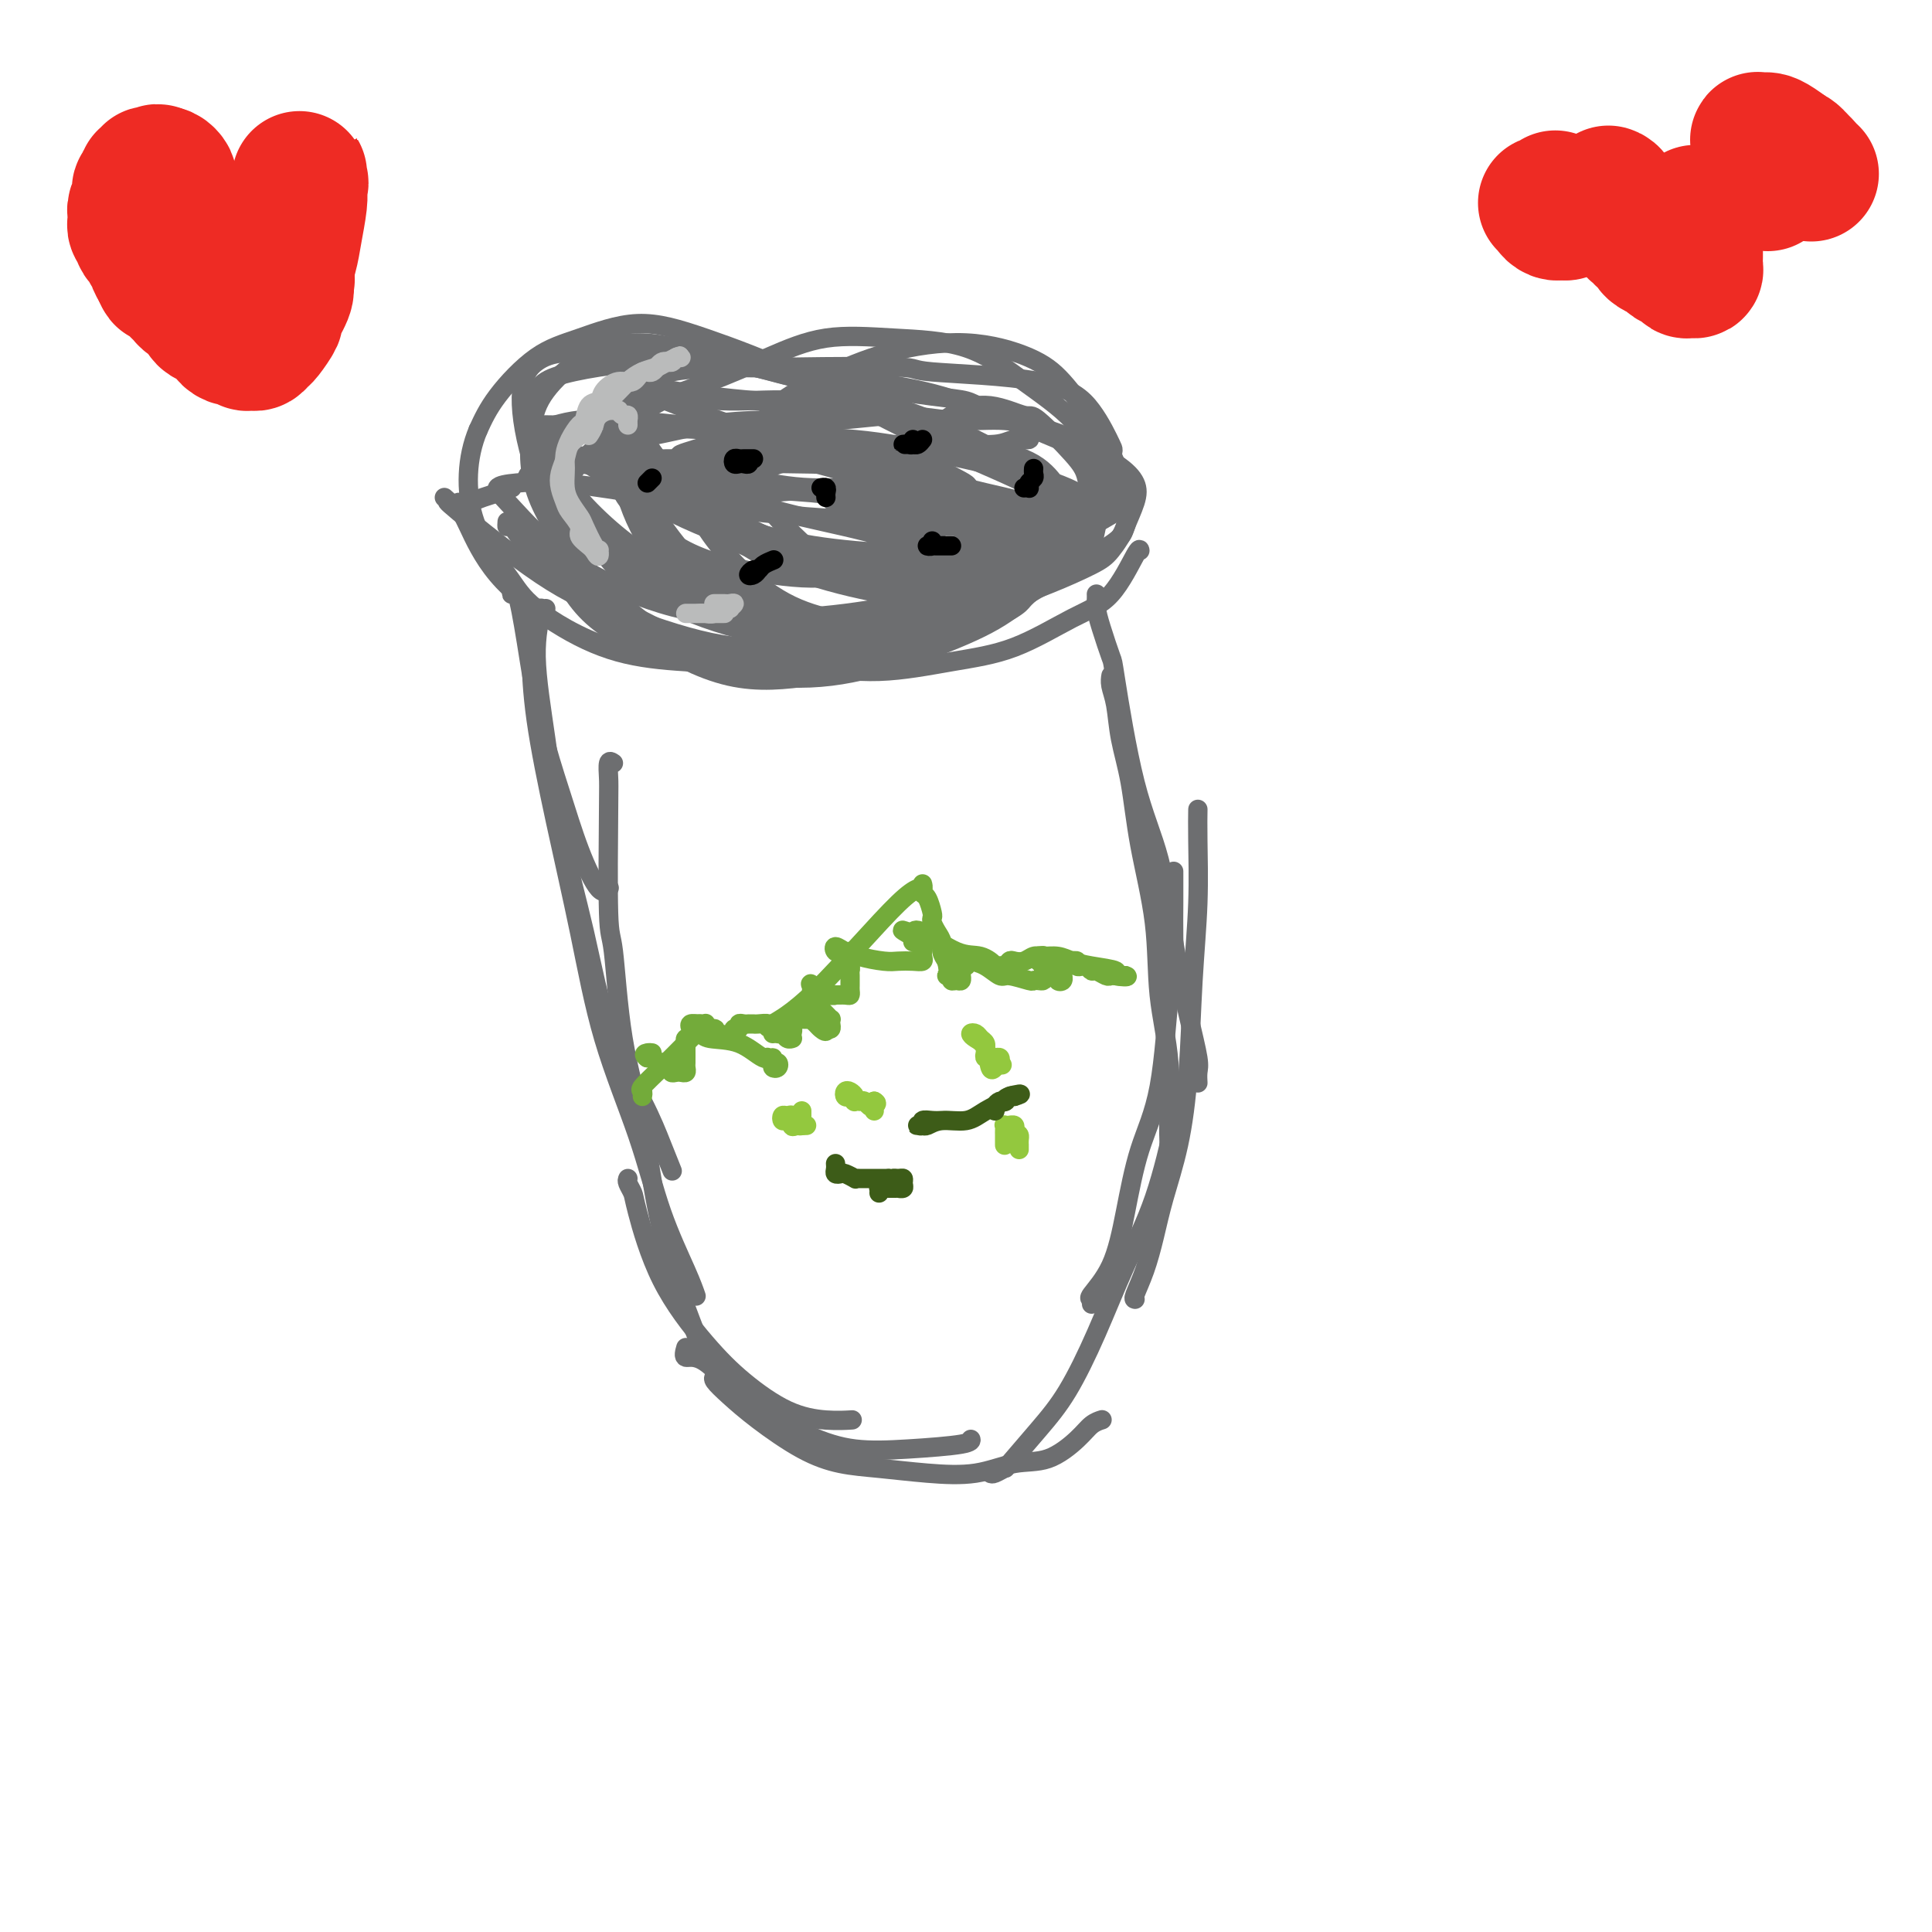 <svg viewBox='0 0 400 400' version='1.1' xmlns='http://www.w3.org/2000/svg' xmlns:xlink='http://www.w3.org/1999/xlink'><g fill='none' stroke='#6D6E70' stroke-width='4' stroke-linecap='round' stroke-linejoin='round'><path d='M106,101c-0.464,0.024 -0.929,0.049 -1,0c-0.071,-0.049 0.251,-0.171 0,0c-0.251,0.171 -1.073,0.636 -2,1c-0.927,0.364 -1.957,0.627 -3,1c-1.043,0.373 -2.098,0.857 -3,1c-0.902,0.143 -1.650,-0.056 -2,0c-0.350,0.056 -0.301,0.368 0,1c0.301,0.632 0.856,1.584 2,4c1.144,2.416 2.877,6.295 6,10c3.123,3.705 7.634,7.234 12,10c4.366,2.766 8.586,4.769 13,6c4.414,1.231 9.023,1.692 14,2c4.977,0.308 10.324,0.464 15,0c4.676,-0.464 8.682,-1.548 12,-3c3.318,-1.452 5.948,-3.272 7,-4c1.052,-0.728 0.526,-0.364 0,0'/><path d='M92,103c0.615,0.538 1.230,1.075 1,1c-0.230,-0.075 -1.306,-0.764 2,2c3.306,2.764 10.993,8.981 17,13c6.007,4.019 10.335,5.841 16,8c5.665,2.159 12.667,4.657 19,6c6.333,1.343 11.998,1.533 18,1c6.002,-0.533 12.340,-1.789 18,-3c5.660,-1.211 10.641,-2.376 15,-4c4.359,-1.624 8.097,-3.706 10,-5c1.903,-1.294 1.972,-1.798 2,-2c0.028,-0.202 0.014,-0.101 0,0'/><path d='M105,108c-0.038,0.552 -0.075,1.103 0,1c0.075,-0.103 0.263,-0.862 1,0c0.737,0.862 2.025,3.344 5,6c2.975,2.656 7.639,5.488 12,8c4.361,2.512 8.419,4.706 13,7c4.581,2.294 9.686,4.689 15,6c5.314,1.311 10.838,1.537 16,2c5.162,0.463 9.961,1.164 15,1c5.039,-0.164 10.317,-1.194 15,-2c4.683,-0.806 8.772,-1.389 13,-3c4.228,-1.611 8.597,-4.249 12,-6c3.403,-1.751 5.840,-2.614 8,-5c2.160,-2.386 4.043,-6.296 5,-8c0.957,-1.704 0.988,-1.201 1,-1c0.012,0.201 0.006,0.101 0,0'/><path d='M135,111c-0.169,0.094 -0.337,0.188 0,1c0.337,0.812 1.181,2.341 3,4c1.819,1.659 4.614,3.447 8,5c3.386,1.553 7.364,2.870 11,4c3.636,1.130 6.929,2.071 11,3c4.071,0.929 8.918,1.844 13,2c4.082,0.156 7.399,-0.449 11,-1c3.601,-0.551 7.488,-1.049 11,-2c3.512,-0.951 6.651,-2.354 9,-4c2.349,-1.646 3.909,-3.534 6,-5c2.091,-1.466 4.713,-2.510 6,-4c1.287,-1.490 1.237,-3.424 2,-5c0.763,-1.576 2.337,-2.792 3,-4c0.663,-1.208 0.415,-2.407 0,-4c-0.415,-1.593 -0.996,-3.578 -2,-6c-1.004,-2.422 -2.431,-5.279 -5,-8c-2.569,-2.721 -6.282,-5.307 -10,-8c-3.718,-2.693 -7.443,-5.494 -12,-7c-4.557,-1.506 -9.948,-1.717 -15,-2c-5.052,-0.283 -9.766,-0.636 -14,0c-4.234,0.636 -7.990,2.263 -12,4c-4.010,1.737 -8.276,3.584 -12,5c-3.724,1.416 -6.907,2.399 -10,4c-3.093,1.601 -6.095,3.818 -9,6c-2.905,2.182 -5.713,4.327 -8,7c-2.287,2.673 -4.055,5.874 -5,9c-0.945,3.126 -1.068,6.178 0,10c1.068,3.822 3.326,8.414 7,12c3.674,3.586 8.764,6.168 14,8c5.236,1.832 10.618,2.916 16,4'/><path d='M152,139c8.184,1.715 13.645,0.002 19,-1c5.355,-1.002 10.603,-1.293 16,-3c5.397,-1.707 10.943,-4.829 15,-7c4.057,-2.171 6.626,-3.391 9,-5c2.374,-1.609 4.554,-3.605 6,-5c1.446,-1.395 2.159,-2.187 3,-3c0.841,-0.813 1.809,-1.647 2,-2c0.191,-0.353 -0.397,-0.227 -2,-1c-1.603,-0.773 -4.223,-2.447 -8,-3c-3.777,-0.553 -8.712,0.014 -14,0c-5.288,-0.014 -10.929,-0.610 -16,-1c-5.071,-0.390 -9.573,-0.574 -15,-1c-5.427,-0.426 -11.778,-1.093 -18,-2c-6.222,-0.907 -12.315,-2.055 -18,-3c-5.685,-0.945 -10.961,-1.688 -15,-2c-4.039,-0.312 -6.841,-0.194 -9,0c-2.159,0.194 -3.676,0.462 -4,1c-0.324,0.538 0.543,1.344 3,4c2.457,2.656 6.503,7.161 12,11c5.497,3.839 12.444,7.010 19,9c6.556,1.990 12.720,2.797 19,3c6.280,0.203 12.676,-0.200 19,-1c6.324,-0.800 12.578,-1.997 18,-3c5.422,-1.003 10.013,-1.812 14,-3c3.987,-1.188 7.369,-2.753 10,-4c2.631,-1.247 4.512,-2.174 6,-3c1.488,-0.826 2.584,-1.551 3,-2c0.416,-0.449 0.150,-0.621 0,-1c-0.150,-0.379 -0.186,-0.965 -2,-2c-1.814,-1.035 -5.407,-2.517 -9,-4'/><path d='M215,105c-4.443,-1.743 -10.049,-2.600 -15,-4c-4.951,-1.400 -9.245,-3.344 -14,-5c-4.755,-1.656 -9.971,-3.026 -15,-4c-5.029,-0.974 -9.869,-1.554 -14,-2c-4.131,-0.446 -7.551,-0.758 -11,-1c-3.449,-0.242 -6.927,-0.413 -9,0c-2.073,0.413 -2.742,1.411 -4,2c-1.258,0.589 -3.107,0.768 -4,2c-0.893,1.232 -0.832,3.518 0,7c0.832,3.482 2.435,8.159 5,12c2.565,3.841 6.093,6.845 10,10c3.907,3.155 8.192,6.461 13,8c4.808,1.539 10.140,1.313 15,1c4.860,-0.313 9.250,-0.712 14,-2c4.750,-1.288 9.861,-3.467 14,-5c4.139,-1.533 7.304,-2.422 10,-4c2.696,-1.578 4.921,-3.844 7,-5c2.079,-1.156 4.012,-1.201 5,-2c0.988,-0.799 1.033,-2.351 1,-3c-0.033,-0.649 -0.143,-0.394 0,-1c0.143,-0.606 0.537,-2.071 -1,-3c-1.537,-0.929 -5.007,-1.322 -9,-2c-3.993,-0.678 -8.508,-1.642 -14,-3c-5.492,-1.358 -11.960,-3.109 -18,-4c-6.040,-0.891 -11.650,-0.922 -17,-1c-5.350,-0.078 -10.439,-0.204 -15,0c-4.561,0.204 -8.595,0.737 -12,1c-3.405,0.263 -6.181,0.256 -9,0c-2.819,-0.256 -5.682,-0.761 -8,-1c-2.318,-0.239 -4.091,-0.211 -5,0c-0.909,0.211 -0.955,0.606 -1,1'/><path d='M114,97c-10.126,1.167 -1.942,4.086 3,8c4.942,3.914 6.642,8.825 11,13c4.358,4.175 11.374,7.614 18,10c6.626,2.386 12.864,3.718 19,4c6.136,0.282 12.172,-0.486 18,-2c5.828,-1.514 11.447,-3.773 16,-6c4.553,-2.227 8.038,-4.421 11,-6c2.962,-1.579 5.399,-2.542 7,-4c1.601,-1.458 2.364,-3.413 3,-5c0.636,-1.587 1.143,-2.808 1,-4c-0.143,-1.192 -0.937,-2.355 -3,-4c-2.063,-1.645 -5.397,-3.770 -9,-6c-3.603,-2.230 -7.476,-4.563 -12,-6c-4.524,-1.437 -9.699,-1.978 -15,-3c-5.301,-1.022 -10.726,-2.526 -16,-3c-5.274,-0.474 -10.395,0.080 -15,0c-4.605,-0.080 -8.695,-0.795 -14,0c-5.305,0.795 -11.826,3.099 -15,4c-3.174,0.901 -3.002,0.397 -4,1c-0.998,0.603 -3.168,2.312 -4,5c-0.832,2.688 -0.326,6.355 1,11c1.326,4.645 3.473,10.268 7,15c3.527,4.732 8.432,8.574 14,12c5.568,3.426 11.797,6.435 18,8c6.203,1.565 12.381,1.685 18,1c5.619,-0.685 10.680,-2.177 16,-4c5.320,-1.823 10.901,-3.977 15,-6c4.099,-2.023 6.717,-3.913 9,-6c2.283,-2.087 4.230,-4.370 6,-6c1.770,-1.630 3.363,-2.609 4,-4c0.637,-1.391 0.319,-3.196 0,-5'/><path d='M222,109c-0.542,-1.821 -1.898,-3.873 -4,-6c-2.102,-2.127 -4.950,-4.329 -9,-7c-4.050,-2.671 -9.302,-5.811 -14,-8c-4.698,-2.189 -8.840,-3.428 -14,-5c-5.160,-1.572 -11.336,-3.476 -17,-5c-5.664,-1.524 -10.817,-2.669 -16,-4c-5.183,-1.331 -10.397,-2.849 -15,-3c-4.603,-0.151 -8.596,1.065 -12,3c-3.404,1.935 -6.220,4.590 -8,7c-1.780,2.410 -2.525,4.577 -3,8c-0.475,3.423 -0.679,8.102 1,13c1.679,4.898 5.241,10.013 9,15c3.759,4.987 7.713,9.845 13,14c5.287,4.155 11.906,7.607 18,9c6.094,1.393 11.663,0.726 17,0c5.337,-0.726 10.442,-1.513 18,-4c7.558,-2.487 17.569,-6.676 22,-9c4.431,-2.324 3.280,-2.785 5,-4c1.720,-1.215 6.310,-3.185 9,-5c2.690,-1.815 3.481,-3.475 4,-5c0.519,-1.525 0.766,-2.914 1,-4c0.234,-1.086 0.456,-1.867 0,-3c-0.456,-1.133 -1.590,-2.617 -4,-4c-2.410,-1.383 -6.095,-2.664 -11,-4c-4.905,-1.336 -11.030,-2.726 -17,-4c-5.970,-1.274 -11.786,-2.433 -18,-3c-6.214,-0.567 -12.825,-0.541 -19,-1c-6.175,-0.459 -11.913,-1.401 -17,-2c-5.087,-0.599 -9.523,-0.854 -13,-1c-3.477,-0.146 -5.993,-0.185 -8,0c-2.007,0.185 -3.503,0.592 -5,1'/><path d='M115,88c-9.972,-0.252 -3.903,0.620 -1,3c2.903,2.380 2.640,6.270 5,11c2.360,4.730 7.341,10.300 13,15c5.659,4.700 11.994,8.531 18,11c6.006,2.469 11.681,3.577 17,4c5.319,0.423 10.281,0.161 15,-1c4.719,-1.161 9.196,-3.220 13,-5c3.804,-1.780 6.935,-3.281 9,-5c2.065,-1.719 3.063,-3.657 4,-5c0.937,-1.343 1.814,-2.090 2,-3c0.186,-0.910 -0.320,-1.983 -2,-3c-1.680,-1.017 -4.533,-1.976 -9,-3c-4.467,-1.024 -10.548,-2.111 -16,-3c-5.452,-0.889 -10.275,-1.580 -15,-2c-4.725,-0.420 -9.350,-0.568 -13,-1c-3.650,-0.432 -6.324,-1.146 -8,-1c-1.676,0.146 -2.356,1.154 -3,1c-0.644,-0.154 -1.254,-1.468 0,0c1.254,1.468 4.371,5.718 8,9c3.629,3.282 7.772,5.594 12,7c4.228,1.406 8.543,1.905 13,1c4.457,-0.905 9.057,-3.214 12,-5c2.943,-1.786 4.231,-3.048 6,-5c1.769,-1.952 4.021,-4.595 5,-6c0.979,-1.405 0.684,-1.571 -2,-3c-2.684,-1.429 -7.758,-4.122 -15,-5c-7.242,-0.878 -16.653,0.060 -24,1c-7.347,0.940 -12.629,1.881 -17,3c-4.371,1.119 -7.831,2.417 -10,3c-2.169,0.583 -3.048,0.452 -3,1c0.048,0.548 1.024,1.774 2,3'/><path d='M131,105c1.908,2.216 5.679,6.258 11,9c5.321,2.742 12.192,4.186 18,5c5.808,0.814 10.552,0.997 15,0c4.448,-0.997 8.599,-3.175 12,-5c3.401,-1.825 6.052,-3.296 8,-5c1.948,-1.704 3.192,-3.642 4,-5c0.808,-1.358 1.178,-2.138 -1,-4c-2.178,-1.862 -6.904,-4.807 -13,-6c-6.096,-1.193 -13.560,-0.632 -20,1c-6.440,1.632 -11.855,4.337 -16,6c-4.145,1.663 -7.018,2.284 -9,3c-1.982,0.716 -3.072,1.528 -4,2c-0.928,0.472 -1.695,0.605 -1,2c0.695,1.395 2.851,4.050 7,7c4.149,2.950 10.290,6.193 16,9c5.710,2.807 10.990,5.179 19,5c8.010,-0.179 18.749,-2.909 24,-4c5.251,-1.091 5.014,-0.544 7,-2c1.986,-1.456 6.194,-4.914 9,-7c2.806,-2.086 4.210,-2.799 5,-4c0.790,-1.201 0.966,-2.888 1,-4c0.034,-1.112 -0.075,-1.648 -2,-3c-1.925,-1.352 -5.668,-3.521 -11,-6c-5.332,-2.479 -12.254,-5.268 -20,-9c-7.746,-3.732 -16.315,-8.407 -24,-12c-7.685,-3.593 -14.485,-6.105 -20,-8c-5.515,-1.895 -9.746,-3.174 -14,-3c-4.254,0.174 -8.532,1.799 -12,3c-3.468,1.201 -6.126,1.977 -9,4c-2.874,2.023 -5.964,5.292 -8,8c-2.036,2.708 -3.018,4.854 -4,7'/><path d='M99,89c-2.458,5.751 -2.601,12.630 -1,18c1.601,5.370 4.948,9.231 7,12c2.052,2.769 2.810,4.444 6,7c3.190,2.556 8.812,5.991 15,8c6.188,2.009 12.941,2.590 20,2c7.059,-0.590 14.422,-2.351 21,-4c6.578,-1.649 12.370,-3.185 18,-5c5.630,-1.815 11.098,-3.909 16,-6c4.902,-2.091 9.236,-4.181 13,-6c3.764,-1.819 6.956,-3.369 10,-5c3.044,-1.631 5.939,-3.345 7,-4c1.061,-0.655 0.289,-0.252 0,-1c-0.289,-0.748 -0.095,-2.649 0,-4c0.095,-1.351 0.092,-2.154 0,-3c-0.092,-0.846 -0.272,-1.735 -5,-4c-4.728,-2.265 -14.004,-5.904 -19,-8c-4.996,-2.096 -5.711,-2.648 -7,-3c-1.289,-0.352 -3.151,-0.505 -7,-1c-3.849,-0.495 -9.683,-1.334 -15,-2c-5.317,-0.666 -10.115,-1.160 -14,-2c-3.885,-0.840 -6.857,-2.025 -13,-3c-6.143,-0.975 -15.458,-1.741 -20,-2c-4.542,-0.259 -4.311,-0.011 -6,0c-1.689,0.011 -5.298,-0.215 -8,0c-2.702,0.215 -4.499,0.871 -6,2c-1.501,1.129 -2.707,2.730 -3,6c-0.293,3.270 0.328,8.208 2,14c1.672,5.792 4.397,12.439 8,18c3.603,5.561 8.085,10.036 13,14c4.915,3.964 10.261,7.418 16,9c5.739,1.582 11.869,1.291 18,1'/><path d='M165,137c8.674,-1.359 21.359,-5.257 27,-7c5.641,-1.743 4.236,-1.333 8,-4c3.764,-2.667 12.696,-8.412 18,-12c5.304,-3.588 6.981,-5.021 8,-6c1.019,-0.979 1.381,-1.505 2,-4c0.619,-2.495 1.494,-6.958 2,-9c0.506,-2.042 0.644,-1.661 0,-3c-0.644,-1.339 -2.070,-4.398 -4,-7c-1.930,-2.602 -4.363,-4.749 -11,-6c-6.637,-1.251 -17.477,-1.608 -22,-2c-4.523,-0.392 -2.730,-0.821 -7,-1c-4.270,-0.179 -14.603,-0.109 -21,0c-6.397,0.109 -8.858,0.257 -13,0c-4.142,-0.257 -9.966,-0.918 -15,-1c-5.034,-0.082 -9.278,0.414 -13,1c-3.722,0.586 -6.923,1.263 -9,2c-2.077,0.737 -3.029,1.533 -4,3c-0.971,1.467 -1.962,3.605 -1,7c0.962,3.395 3.878,8.047 8,13c4.122,4.953 9.451,10.207 17,15c7.549,4.793 17.317,9.126 22,11c4.683,1.874 4.281,1.288 11,1c6.719,-0.288 20.559,-0.277 29,-1c8.441,-0.723 11.484,-2.181 15,-4c3.516,-1.819 7.505,-3.998 11,-6c3.495,-2.002 6.498,-3.826 8,-5c1.502,-1.174 1.505,-1.699 2,-3c0.495,-1.301 1.483,-3.380 2,-5c0.517,-1.620 0.562,-2.782 0,-4c-0.562,-1.218 -1.732,-2.491 -4,-4c-2.268,-1.509 -5.634,-3.255 -9,-5'/><path d='M222,91c-3.987,-2.031 -7.455,-2.608 -12,-4c-4.545,-1.392 -10.167,-3.601 -15,-5c-4.833,-1.399 -8.876,-1.990 -14,-3c-5.124,-1.010 -11.327,-2.438 -17,-3c-5.673,-0.562 -10.816,-0.258 -15,0c-4.184,0.258 -7.410,0.471 -10,1c-2.590,0.529 -4.544,1.374 -6,2c-1.456,0.626 -2.414,1.031 -3,2c-0.586,0.969 -0.800,2.501 1,6c1.800,3.499 5.615,8.964 10,14c4.385,5.036 9.341,9.643 15,13c5.659,3.357 12.023,5.465 18,7c5.977,1.535 11.568,2.499 17,3c5.432,0.501 10.706,0.539 15,0c4.294,-0.539 7.607,-1.656 11,-3c3.393,-1.344 6.867,-2.915 9,-4c2.133,-1.085 2.925,-1.683 4,-3c1.075,-1.317 2.431,-3.352 3,-5c0.569,-1.648 0.350,-2.909 0,-5c-0.350,-2.091 -0.830,-5.014 -2,-8c-1.170,-2.986 -3.031,-6.036 -5,-9c-1.969,-2.964 -4.046,-5.841 -6,-8c-1.954,-2.159 -3.785,-3.602 -7,-5c-3.215,-1.398 -7.812,-2.753 -13,-3c-5.188,-0.247 -10.965,0.615 -16,2c-5.035,1.385 -9.328,3.293 -13,5c-3.672,1.707 -6.721,3.214 -9,5c-2.279,1.786 -3.786,3.850 -5,6c-1.214,2.150 -2.135,4.387 -2,7c0.135,2.613 1.324,5.604 4,9c2.676,3.396 6.838,7.198 11,11'/><path d='M170,116c4.158,2.742 9.053,4.097 14,5c4.947,0.903 9.947,1.354 14,1c4.053,-0.354 7.159,-1.513 10,-3c2.841,-1.487 5.417,-3.301 7,-5c1.583,-1.699 2.173,-3.282 3,-4c0.827,-0.718 1.891,-0.571 2,-1c0.109,-0.429 -0.736,-1.434 -2,-2c-1.264,-0.566 -2.948,-0.691 -6,-1c-3.052,-0.309 -7.471,-0.800 -12,-1c-4.529,-0.200 -9.169,-0.110 -13,0c-3.831,0.110 -6.854,0.239 -9,0c-2.146,-0.239 -3.414,-0.848 -4,-1c-0.586,-0.152 -0.489,0.151 -1,0c-0.511,-0.151 -1.631,-0.755 0,0c1.631,0.755 6.013,2.871 10,5c3.987,2.129 7.580,4.272 11,5c3.420,0.728 6.669,0.041 9,-1c2.331,-1.041 3.744,-2.438 5,-3c1.256,-0.562 2.353,-0.291 3,-1c0.647,-0.709 0.842,-2.398 1,-3c0.158,-0.602 0.277,-0.115 -2,-1c-2.277,-0.885 -6.951,-3.141 -13,-4c-6.049,-0.859 -13.472,-0.321 -20,0c-6.528,0.321 -12.160,0.426 -17,1c-4.840,0.574 -8.888,1.618 -12,2c-3.112,0.382 -5.288,0.102 -7,0c-1.712,-0.102 -2.962,-0.024 -4,0c-1.038,0.024 -1.866,-0.004 -2,0c-0.134,0.004 0.425,0.039 1,0c0.575,-0.039 1.164,-0.154 5,1c3.836,1.154 10.918,3.577 18,6'/><path d='M159,111c6.593,1.702 12.074,2.459 18,3c5.926,0.541 12.295,0.868 17,0c4.705,-0.868 7.744,-2.929 10,-4c2.256,-1.071 3.729,-1.150 5,-2c1.271,-0.850 2.338,-2.470 3,-3c0.662,-0.530 0.917,0.031 1,0c0.083,-0.031 -0.006,-0.654 -2,-1c-1.994,-0.346 -5.891,-0.415 -11,-1c-5.109,-0.585 -11.429,-1.687 -17,-2c-5.571,-0.313 -10.392,0.162 -15,0c-4.608,-0.162 -9.003,-0.961 -13,-2c-3.997,-1.039 -7.595,-2.316 -11,-3c-3.405,-0.684 -6.617,-0.774 -9,-1c-2.383,-0.226 -3.935,-0.589 -5,-1c-1.065,-0.411 -1.641,-0.869 -2,-1c-0.359,-0.131 -0.499,0.065 -1,0c-0.501,-0.065 -1.363,-0.392 1,1c2.363,1.392 7.950,4.504 14,8c6.050,3.496 12.562,7.378 19,10c6.438,2.622 12.803,3.986 18,5c5.197,1.014 9.225,1.679 13,2c3.775,0.321 7.298,0.297 10,0c2.702,-0.297 4.585,-0.867 6,-1c1.415,-0.133 2.363,0.170 3,0c0.637,-0.170 0.962,-0.814 1,-1c0.038,-0.186 -0.212,0.086 -1,0c-0.788,-0.086 -2.114,-0.531 -5,-1c-2.886,-0.469 -7.330,-0.961 -12,-2c-4.670,-1.039 -9.565,-2.626 -15,-4c-5.435,-1.374 -11.410,-2.535 -17,-4c-5.590,-1.465 -10.795,-3.232 -16,-5'/><path d='M146,101c-12.255,-3.427 -10.392,-3.493 -12,-4c-1.608,-0.507 -6.688,-1.454 -10,-2c-3.312,-0.546 -4.858,-0.692 -6,-1c-1.142,-0.308 -1.880,-0.780 -2,-1c-0.120,-0.220 0.378,-0.190 4,2c3.622,2.190 10.370,6.538 17,10c6.630,3.462 13.143,6.037 20,8c6.857,1.963 14.057,3.314 20,4c5.943,0.686 10.628,0.708 15,0c4.372,-0.708 8.430,-2.146 12,-3c3.570,-0.854 6.651,-1.126 9,-2c2.349,-0.874 3.967,-2.352 5,-3c1.033,-0.648 1.482,-0.468 2,-1c0.518,-0.532 1.104,-1.777 1,-3c-0.104,-1.223 -0.900,-2.426 -2,-4c-1.100,-1.574 -2.506,-3.521 -5,-5c-2.494,-1.479 -6.076,-2.490 -11,-4c-4.924,-1.510 -11.189,-3.518 -17,-5c-5.811,-1.482 -11.167,-2.440 -16,-3c-4.833,-0.560 -9.143,-0.724 -13,-1c-3.857,-0.276 -7.260,-0.663 -10,-1c-2.740,-0.337 -4.815,-0.623 -7,-1c-2.185,-0.377 -4.479,-0.845 -6,-1c-1.521,-0.155 -2.270,0.002 -3,0c-0.730,-0.002 -1.441,-0.165 -1,0c0.441,0.165 2.032,0.657 3,1c0.968,0.343 1.311,0.535 5,2c3.689,1.465 10.724,4.202 17,6c6.276,1.798 11.793,2.657 17,3c5.207,0.343 10.103,0.172 15,0'/><path d='M187,92c7.008,0.447 8.528,0.064 11,0c2.472,-0.064 5.896,0.190 8,0c2.104,-0.190 2.890,-0.824 4,-1c1.110,-0.176 2.546,0.106 3,0c0.454,-0.106 -0.072,-0.602 0,-1c0.072,-0.398 0.742,-0.700 1,-1c0.258,-0.300 0.106,-0.598 -1,-1c-1.106,-0.402 -3.164,-0.907 -6,-1c-2.836,-0.093 -6.449,0.226 -10,0c-3.551,-0.226 -7.039,-0.996 -11,-1c-3.961,-0.004 -8.395,0.758 -13,1c-4.605,0.242 -9.380,-0.037 -14,0c-4.620,0.037 -9.084,0.391 -13,1c-3.916,0.609 -7.284,1.472 -10,2c-2.716,0.528 -4.778,0.720 -6,1c-1.222,0.280 -1.603,0.649 -2,1c-0.397,0.351 -0.811,0.683 0,2c0.811,1.317 2.847,3.619 7,7c4.153,3.381 10.423,7.842 17,11c6.577,3.158 13.461,5.013 20,6c6.539,0.987 12.733,1.107 18,1c5.267,-0.107 9.607,-0.439 13,-1c3.393,-0.561 5.839,-1.350 8,-2c2.161,-0.650 4.037,-1.163 5,-2c0.963,-0.837 1.013,-2.000 1,-3c-0.013,-1.000 -0.089,-1.837 0,-2c0.089,-0.163 0.341,0.349 -1,0c-1.341,-0.349 -4.277,-1.557 -8,-3c-3.723,-1.443 -8.233,-3.119 -14,-5c-5.767,-1.881 -12.791,-3.966 -19,-5c-6.209,-1.034 -11.605,-1.017 -17,-1'/><path d='M158,95c-7.864,-0.919 -9.525,-0.217 -12,0c-2.475,0.217 -5.764,-0.050 -8,0c-2.236,0.050 -3.420,0.419 -4,1c-0.580,0.581 -0.556,1.374 -1,2c-0.444,0.626 -1.357,1.084 0,4c1.357,2.916 4.985,8.291 9,13c4.015,4.709 8.416,8.752 13,12c4.584,3.248 9.352,5.699 14,7c4.648,1.301 9.176,1.451 13,1c3.824,-0.451 6.946,-1.503 10,-3c3.054,-1.497 6.042,-3.440 8,-5c1.958,-1.560 2.885,-2.739 4,-4c1.115,-1.261 2.417,-2.605 3,-4c0.583,-1.395 0.447,-2.841 0,-4c-0.447,-1.159 -1.204,-2.030 -2,-3c-0.796,-0.970 -1.629,-2.040 -5,-4c-3.371,-1.960 -9.280,-4.809 -15,-7c-5.720,-2.191 -11.252,-3.722 -16,-5c-4.748,-1.278 -8.711,-2.302 -12,-3c-3.289,-0.698 -5.905,-1.070 -8,-1c-2.095,0.070 -3.671,0.583 -5,1c-1.329,0.417 -2.413,0.737 -3,1c-0.587,0.263 -0.678,0.468 0,3c0.678,2.532 2.125,7.392 5,12c2.875,4.608 7.178,8.964 11,12c3.822,3.036 7.164,4.754 11,6c3.836,1.246 8.166,2.022 12,2c3.834,-0.022 7.172,-0.841 11,-2c3.828,-1.159 8.146,-2.658 12,-4c3.854,-1.342 7.244,-2.526 10,-4c2.756,-1.474 4.878,-3.237 7,-5'/><path d='M220,114c5.050,-2.985 3.174,-3.946 3,-5c-0.174,-1.054 1.352,-2.199 2,-4c0.648,-1.801 0.416,-4.256 0,-6c-0.416,-1.744 -1.017,-2.776 -3,-5c-1.983,-2.224 -5.347,-5.638 -7,-7c-1.653,-1.362 -1.596,-0.671 -3,-1c-1.404,-0.329 -4.271,-1.678 -7,-2c-2.729,-0.322 -5.322,0.384 -8,2c-2.678,1.616 -5.443,4.143 -8,7c-2.557,2.857 -4.907,6.044 -6,9c-1.093,2.956 -0.928,5.683 -1,8c-0.072,2.317 -0.380,4.226 0,6c0.380,1.774 1.448,3.413 3,5c1.552,1.587 3.590,3.120 6,4c2.410,0.880 5.193,1.106 8,1c2.807,-0.106 5.637,-0.543 8,-1c2.363,-0.457 4.259,-0.935 6,-2c1.741,-1.065 3.328,-2.716 5,-4c1.672,-1.284 3.427,-2.200 4,-3c0.573,-0.800 -0.038,-1.485 0,-2c0.038,-0.515 0.725,-0.862 1,-1c0.275,-0.138 0.137,-0.069 0,0'/></g>
<g fill='none' stroke='#BABBBB' stroke-width='4' stroke-linecap='round' stroke-linejoin='round'><path d='M130,88c0.006,-0.455 0.011,-0.910 0,-1c-0.011,-0.090 -0.040,0.186 0,0c0.040,-0.186 0.149,-0.835 0,-1c-0.149,-0.165 -0.555,0.155 -1,0c-0.445,-0.155 -0.930,-0.784 -1,-1c-0.070,-0.216 0.276,-0.017 0,0c-0.276,0.017 -1.172,-0.147 -2,0c-0.828,0.147 -1.588,0.605 -2,1c-0.412,0.395 -0.477,0.728 -1,1c-0.523,0.272 -1.503,0.485 -2,1c-0.497,0.515 -0.512,1.334 -1,2c-0.488,0.666 -1.448,1.180 -2,2c-0.552,0.820 -0.696,1.948 -1,3c-0.304,1.052 -0.767,2.029 -1,3c-0.233,0.971 -0.236,1.937 0,3c0.236,1.063 0.711,2.225 1,3c0.289,0.775 0.392,1.163 1,2c0.608,0.837 1.720,2.121 2,3c0.280,0.879 -0.271,1.352 0,2c0.271,0.648 1.363,1.471 2,2c0.637,0.529 0.818,0.765 1,1'/><path d='M123,114c1.309,2.398 1.081,0.394 1,0c-0.081,-0.394 -0.015,0.823 0,1c0.015,0.177 -0.023,-0.686 0,-1c0.023,-0.314 0.105,-0.079 0,0c-0.105,0.079 -0.396,0.002 -1,-1c-0.604,-1.002 -1.521,-2.930 -2,-4c-0.479,-1.070 -0.521,-1.284 -1,-2c-0.479,-0.716 -1.397,-1.934 -2,-3c-0.603,-1.066 -0.892,-1.979 -1,-3c-0.108,-1.021 -0.036,-2.151 0,-3c0.036,-0.849 0.037,-1.415 0,-2c-0.037,-0.585 -0.113,-1.187 0,-2c0.113,-0.813 0.416,-1.838 1,-3c0.584,-1.162 1.450,-2.460 2,-3c0.550,-0.540 0.783,-0.321 1,-1c0.217,-0.679 0.418,-2.257 1,-3c0.582,-0.743 1.545,-0.652 2,-1c0.455,-0.348 0.401,-1.135 1,-2c0.599,-0.865 1.851,-1.809 3,-2c1.149,-0.191 2.196,0.370 3,0c0.804,-0.370 1.367,-1.672 2,-2c0.633,-0.328 1.337,0.319 2,0c0.663,-0.319 1.285,-1.602 2,-2c0.715,-0.398 1.521,0.089 2,0c0.479,-0.089 0.629,-0.755 1,-1c0.371,-0.245 0.963,-0.070 1,0c0.037,0.070 -0.482,0.035 -1,0'/><path d='M140,74c1.951,-0.907 -0.673,0.326 -2,1c-1.327,0.674 -1.357,0.788 -2,1c-0.643,0.212 -1.898,0.521 -3,1c-1.102,0.479 -2.050,1.127 -3,2c-0.950,0.873 -1.901,1.972 -3,3c-1.099,1.028 -2.346,1.987 -3,3c-0.654,1.013 -0.714,2.080 -1,3c-0.286,0.920 -0.796,1.691 -1,2c-0.204,0.309 -0.102,0.154 0,0'/><path d='M150,127c-0.205,0.000 -0.410,0.000 -1,0c-0.590,-0.000 -1.567,-0.000 -2,0c-0.433,0.000 -0.324,0.000 -1,0c-0.676,-0.000 -2.136,-0.000 -3,0c-0.864,0.000 -1.131,0.001 -1,0c0.131,-0.001 0.660,-0.004 1,0c0.340,0.004 0.493,0.016 1,0c0.507,-0.016 1.370,-0.061 2,0c0.630,0.061 1.027,0.226 2,0c0.973,-0.226 2.522,-0.845 3,-1c0.478,-0.155 -0.114,0.155 0,0c0.114,-0.155 0.934,-0.773 1,-1c0.066,-0.227 -0.621,-0.061 -1,0c-0.379,0.061 -0.448,0.016 -1,0c-0.552,-0.016 -1.586,-0.005 -2,0c-0.414,0.005 -0.207,0.002 0,0'/></g>
<g fill='none' stroke='#000000' stroke-width='4' stroke-linecap='round' stroke-linejoin='round'><path d='M156,95c-0.447,-0.001 -0.894,-0.001 -1,0c-0.106,0.001 0.128,0.004 0,0c-0.128,-0.004 -0.620,-0.015 -1,0c-0.380,0.015 -0.649,0.056 -1,0c-0.351,-0.056 -0.784,-0.210 -1,0c-0.216,0.210 -0.216,0.785 0,1c0.216,0.215 0.646,0.072 1,0c0.354,-0.072 0.631,-0.071 1,0c0.369,0.071 0.830,0.211 1,0c0.170,-0.211 0.049,-0.775 0,-1c-0.049,-0.225 -0.024,-0.113 0,0'/><path d='M191,91c-0.330,0.422 -0.660,0.845 -1,1c-0.340,0.155 -0.690,0.043 -1,0c-0.310,-0.043 -0.581,-0.015 -1,0c-0.419,0.015 -0.988,0.018 -1,0c-0.012,-0.018 0.533,-0.056 1,0c0.467,0.056 0.857,0.207 1,0c0.143,-0.207 0.041,-0.774 0,-1c-0.041,-0.226 -0.020,-0.113 0,0'/><path d='M157,118c-0.286,0.391 -0.572,0.781 -1,1c-0.428,0.219 -0.997,0.265 -1,0c-0.003,-0.265 0.560,-0.842 1,-1c0.440,-0.158 0.757,0.102 1,0c0.243,-0.102 0.412,-0.566 1,-1c0.588,-0.434 1.597,-0.838 2,-1c0.403,-0.162 0.202,-0.081 0,0'/><path d='M197,113c-0.321,0.001 -0.643,0.001 -1,0c-0.357,-0.001 -0.751,-0.004 -1,0c-0.249,0.004 -0.354,0.015 -1,0c-0.646,-0.015 -1.833,-0.056 -2,0c-0.167,0.056 0.686,0.207 1,0c0.314,-0.207 0.090,-0.774 0,-1c-0.090,-0.226 -0.045,-0.113 0,0'/><path d='M171,103c-0.030,-0.310 -0.060,-0.619 0,-1c0.060,-0.381 0.208,-0.833 0,-1c-0.208,-0.167 -0.774,-0.048 -1,0c-0.226,0.048 -0.113,0.024 0,0'/><path d='M134,100c0.417,-0.417 0.833,-0.833 1,-1c0.167,-0.167 0.083,-0.083 0,0'/><path d='M212,101c0.415,-0.024 0.829,-0.048 1,0c0.171,0.048 0.098,0.167 0,0c-0.098,-0.167 -0.222,-0.619 0,-1c0.222,-0.381 0.792,-0.690 1,-1c0.208,-0.310 0.056,-0.622 0,-1c-0.056,-0.378 -0.016,-0.822 0,-1c0.016,-0.178 0.008,-0.089 0,0'/></g>
<g fill='none' stroke='#6D6E70' stroke-width='4' stroke-linecap='round' stroke-linejoin='round'><path d='M106,122c-0.070,0.613 -0.140,1.225 0,1c0.140,-0.225 0.490,-1.288 1,0c0.510,1.288 1.179,4.928 2,10c0.821,5.072 1.793,11.576 3,17c1.207,5.424 2.649,9.768 4,14c1.351,4.232 2.609,8.351 4,12c1.391,3.649 2.913,6.829 4,8c1.087,1.171 1.739,0.335 2,0c0.261,-0.335 0.130,-0.167 0,0'/><path d='M113,126c-0.465,0.053 -0.930,0.107 -1,0c-0.070,-0.107 0.256,-0.373 0,1c-0.256,1.373 -1.093,4.387 -1,9c0.093,4.613 1.116,10.825 2,17c0.884,6.175 1.630,12.313 3,19c1.370,6.687 3.366,13.922 5,21c1.634,7.078 2.908,13.999 5,20c2.092,6.001 5.004,11.083 7,15c1.996,3.917 3.076,6.670 4,9c0.924,2.330 1.693,4.237 2,5c0.307,0.763 0.154,0.381 0,0'/><path d='M110,136c-0.025,-0.448 -0.050,-0.896 0,1c0.050,1.896 0.176,6.135 1,12c0.824,5.865 2.347,13.357 4,21c1.653,7.643 3.437,15.436 5,23c1.563,7.564 2.906,14.900 5,22c2.094,7.100 4.940,13.966 7,20c2.060,6.034 3.336,11.236 5,16c1.664,4.764 3.717,9.090 5,12c1.283,2.910 1.795,4.403 2,5c0.205,0.597 0.102,0.299 0,0'/><path d='M127,158c-0.421,-0.289 -0.842,-0.578 -1,0c-0.158,0.578 -0.052,2.022 0,3c0.052,0.978 0.051,1.488 0,7c-0.051,5.512 -0.153,16.025 0,21c0.153,4.975 0.560,4.412 1,8c0.440,3.588 0.912,11.326 2,18c1.088,6.674 2.793,12.284 4,18c1.207,5.716 1.917,11.538 3,17c1.083,5.462 2.539,10.563 4,15c1.461,4.437 2.927,8.208 4,11c1.073,2.792 1.751,4.604 3,6c1.249,1.396 3.067,2.376 4,3c0.933,0.624 0.981,0.893 1,1c0.019,0.107 0.010,0.054 0,0'/><path d='M130,244c-0.107,0.228 -0.215,0.456 0,1c0.215,0.544 0.752,1.403 1,2c0.248,0.597 0.205,0.933 1,4c0.795,3.067 2.427,8.864 5,14c2.573,5.136 6.088,9.611 9,13c2.912,3.389 5.222,5.693 8,8c2.778,2.307 6.023,4.618 9,6c2.977,1.382 5.686,1.833 8,2c2.314,0.167 4.233,0.048 5,0c0.767,-0.048 0.384,-0.024 0,0'/><path d='M142,279c-0.260,0.924 -0.521,1.849 0,2c0.521,0.151 1.823,-0.470 4,1c2.177,1.470 5.228,5.032 9,8c3.772,2.968 8.265,5.341 12,7c3.735,1.659 6.714,2.602 10,3c3.286,0.398 6.881,0.251 11,0c4.119,-0.251 8.763,-0.606 11,-1c2.237,-0.394 2.068,-0.827 2,-1c-0.068,-0.173 -0.034,-0.087 0,0'/><path d='M148,285c-0.217,0.192 -0.434,0.384 0,1c0.434,0.616 1.518,1.656 3,3c1.482,1.344 3.361,2.990 6,5c2.639,2.010 6.037,4.383 9,6c2.963,1.617 5.490,2.478 8,3c2.510,0.522 5.001,0.703 8,1c2.999,0.297 6.505,0.708 10,1c3.495,0.292 6.981,0.464 10,0c3.019,-0.464 5.573,-1.564 8,-2c2.427,-0.436 4.728,-0.208 7,-1c2.272,-0.792 4.516,-2.604 6,-4c1.484,-1.396 2.207,-2.376 3,-3c0.793,-0.624 1.655,-0.893 2,-1c0.345,-0.107 0.172,-0.054 0,0'/><path d='M205,305c0.188,0.128 0.376,0.255 1,0c0.624,-0.255 1.684,-0.893 2,-1c0.316,-0.107 -0.112,0.319 1,-1c1.112,-1.319 3.763,-4.381 6,-7c2.237,-2.619 4.060,-4.795 6,-8c1.940,-3.205 3.998,-7.441 6,-12c2.002,-4.559 3.948,-9.443 6,-14c2.052,-4.557 4.210,-8.789 6,-14c1.790,-5.211 3.213,-11.403 4,-15c0.787,-3.597 0.939,-4.599 1,-5c0.061,-0.401 0.030,-0.200 0,0'/><path d='M235,269c-0.177,-0.021 -0.353,-0.043 0,-1c0.353,-0.957 1.236,-2.850 2,-5c0.764,-2.150 1.409,-4.557 2,-7c0.591,-2.443 1.129,-4.923 2,-8c0.871,-3.077 2.076,-6.751 3,-11c0.924,-4.249 1.568,-9.073 2,-15c0.432,-5.927 0.652,-12.958 1,-19c0.348,-6.042 0.825,-11.094 1,-16c0.175,-4.906 0.047,-9.667 0,-13c-0.047,-3.333 -0.013,-5.238 0,-6c0.013,-0.762 0.007,-0.381 0,0'/><path d='M226,270c0.101,-0.425 0.203,-0.851 0,-1c-0.203,-0.149 -0.710,-0.022 0,-1c0.710,-0.978 2.638,-3.062 4,-6c1.362,-2.938 2.159,-6.732 3,-11c0.841,-4.268 1.728,-9.011 3,-13c1.272,-3.989 2.929,-7.225 4,-13c1.071,-5.775 1.555,-14.088 2,-18c0.445,-3.912 0.851,-3.424 1,-5c0.149,-1.576 0.040,-5.216 0,-8c-0.040,-2.784 -0.011,-4.711 0,-7c0.011,-2.289 0.003,-4.940 0,-6c-0.003,-1.060 -0.002,-0.530 0,0'/><path d='M240,249c-0.082,-0.564 -0.164,-1.128 0,-1c0.164,0.128 0.572,0.947 1,-1c0.428,-1.947 0.874,-6.659 1,-9c0.126,-2.341 -0.067,-2.311 0,-5c0.067,-2.689 0.394,-8.096 0,-13c-0.394,-4.904 -1.510,-9.306 -2,-14c-0.490,-4.694 -0.355,-9.679 -1,-15c-0.645,-5.321 -2.072,-10.976 -3,-16c-0.928,-5.024 -1.359,-9.416 -2,-13c-0.641,-3.584 -1.492,-6.358 -2,-9c-0.508,-2.642 -0.672,-5.151 -1,-7c-0.328,-1.849 -0.819,-3.036 -1,-4c-0.181,-0.964 -0.052,-1.704 0,-2c0.052,-0.296 0.026,-0.148 0,0'/><path d='M248,224c0.011,0.184 0.022,0.368 0,0c-0.022,-0.368 -0.076,-1.290 0,-2c0.076,-0.710 0.282,-1.210 0,-3c-0.282,-1.790 -1.053,-4.869 -2,-9c-0.947,-4.131 -2.070,-9.312 -3,-15c-0.930,-5.688 -1.667,-11.883 -3,-17c-1.333,-5.117 -3.261,-9.156 -5,-16c-1.739,-6.844 -3.289,-16.492 -4,-21c-0.711,-4.508 -0.583,-3.877 -1,-5c-0.417,-1.123 -1.380,-4.000 -2,-6c-0.620,-2.000 -0.898,-3.124 -1,-4c-0.102,-0.876 -0.027,-1.505 0,-2c0.027,-0.495 0.008,-0.856 0,-1c-0.008,-0.144 -0.004,-0.072 0,0'/></g>
<g fill='none' stroke='#73AB3A' stroke-width='4' stroke-linecap='round' stroke-linejoin='round'><path d='M133,227c0.081,-0.391 0.163,-0.781 0,-1c-0.163,-0.219 -0.569,-0.265 0,-1c0.569,-0.735 2.115,-2.159 4,-4c1.885,-1.841 4.110,-4.097 5,-5c0.890,-0.903 0.445,-0.451 0,0'/><path d='M143,214c0.765,-0.108 1.529,-0.216 2,0c0.471,0.216 0.647,0.755 2,1c1.353,0.245 3.883,0.194 6,1c2.117,0.806 3.822,2.468 5,3c1.178,0.532 1.828,-0.067 2,0c0.172,0.067 -0.135,0.800 0,1c0.135,0.200 0.712,-0.132 1,0c0.288,0.132 0.287,0.729 0,1c-0.287,0.271 -0.860,0.217 -1,0c-0.140,-0.217 0.155,-0.597 0,-1c-0.155,-0.403 -0.758,-0.829 -1,-1c-0.242,-0.171 -0.121,-0.085 0,0'/><path d='M160,214c0.146,-0.381 0.292,-0.763 0,-1c-0.292,-0.237 -1.020,-0.331 0,-1c1.020,-0.669 3.790,-1.914 9,-7c5.210,-5.086 12.859,-14.014 17,-18c4.141,-3.986 4.773,-3.028 5,-3c0.227,0.028 0.051,-0.872 0,-1c-0.051,-0.128 0.025,0.515 0,1c-0.025,0.485 -0.151,0.812 0,1c0.151,0.188 0.579,0.238 1,1c0.421,0.762 0.835,2.234 1,3c0.165,0.766 0.082,0.824 0,1c-0.082,0.176 -0.163,0.470 0,1c0.163,0.530 0.569,1.297 1,2c0.431,0.703 0.885,1.343 1,2c0.115,0.657 -0.110,1.331 0,2c0.110,0.669 0.555,1.335 1,2'/><path d='M196,199c0.710,3.017 -0.016,3.058 0,3c0.016,-0.058 0.775,-0.216 1,0c0.225,0.216 -0.083,0.805 0,1c0.083,0.195 0.559,-0.003 1,0c0.441,0.003 0.849,0.207 1,0c0.151,-0.207 0.044,-0.825 0,-1c-0.044,-0.175 -0.026,0.093 0,0c0.026,-0.093 0.059,-0.547 0,-1c-0.059,-0.453 -0.210,-0.907 0,-1c0.210,-0.093 0.783,0.173 1,0c0.217,-0.173 0.079,-0.785 0,-1c-0.079,-0.215 -0.098,-0.034 0,0c0.098,0.034 0.314,-0.078 1,0c0.686,0.078 1.843,0.347 3,1c1.157,0.653 2.313,1.692 3,2c0.687,0.308 0.906,-0.113 2,0c1.094,0.113 3.063,0.760 4,1c0.937,0.240 0.840,0.071 1,0c0.160,-0.071 0.575,-0.046 1,0c0.425,0.046 0.859,0.114 1,0c0.141,-0.114 -0.012,-0.409 0,-1c0.012,-0.591 0.189,-1.478 0,-2c-0.189,-0.522 -0.743,-0.679 -1,-1c-0.257,-0.321 -0.216,-0.806 0,-1c0.216,-0.194 0.608,-0.097 1,0'/><path d='M216,198c-0.064,-0.596 -0.223,0.414 0,1c0.223,0.586 0.829,0.749 1,1c0.171,0.251 -0.094,0.590 0,1c0.094,0.410 0.547,0.890 1,1c0.453,0.110 0.906,-0.152 1,0c0.094,0.152 -0.172,0.717 0,1c0.172,0.283 0.782,0.283 1,0c0.218,-0.283 0.043,-0.850 0,-1c-0.043,-0.150 0.045,0.117 0,0c-0.045,-0.117 -0.223,-0.620 0,-1c0.223,-0.380 0.848,-0.639 1,-1c0.152,-0.361 -0.170,-0.825 0,-1c0.170,-0.175 0.833,-0.061 1,0c0.167,0.061 -0.163,0.068 0,0c0.163,-0.068 0.817,-0.210 1,0c0.183,0.210 -0.107,0.773 0,1c0.107,0.227 0.610,0.117 1,0c0.390,-0.117 0.668,-0.242 1,0c0.332,0.242 0.719,0.849 1,1c0.281,0.151 0.456,-0.156 1,0c0.544,0.156 1.456,0.774 2,1c0.544,0.226 0.720,0.061 1,0c0.280,-0.061 0.663,-0.016 1,0c0.337,0.016 0.629,0.004 1,0c0.371,-0.004 0.820,-0.001 1,0c0.180,0.001 0.090,0.001 0,0'/><path d='M233,202c1.337,0.357 -1.321,0.249 -2,0c-0.679,-0.249 0.621,-0.641 0,-1c-0.621,-0.359 -3.164,-0.686 -5,-1c-1.836,-0.314 -2.967,-0.616 -4,-1c-1.033,-0.384 -1.968,-0.849 -3,-1c-1.032,-0.151 -2.160,0.011 -3,0c-0.840,-0.011 -1.390,-0.195 -2,0c-0.610,0.195 -1.278,0.769 -2,1c-0.722,0.231 -1.499,0.118 -2,0c-0.501,-0.118 -0.727,-0.241 -1,0c-0.273,0.241 -0.593,0.848 -1,1c-0.407,0.152 -0.902,-0.149 -1,0c-0.098,0.149 0.200,0.748 0,1c-0.200,0.252 -0.898,0.158 -1,0c-0.102,-0.158 0.390,-0.378 0,-1c-0.390,-0.622 -1.663,-1.645 -3,-2c-1.337,-0.355 -2.737,-0.043 -5,-1c-2.263,-0.957 -5.390,-3.184 -7,-4c-1.610,-0.816 -1.703,-0.220 -2,0c-0.297,0.220 -0.799,0.063 -1,0c-0.201,-0.063 -0.100,-0.031 0,0'/><path d='M188,193c-2.701,-1.075 0.047,0.238 1,1c0.953,0.762 0.112,0.974 0,1c-0.112,0.026 0.506,-0.134 1,0c0.494,0.134 0.866,0.561 1,1c0.134,0.439 0.031,0.888 0,1c-0.031,0.112 0.010,-0.114 0,0c-0.010,0.114 -0.072,0.567 0,1c0.072,0.433 0.279,0.845 0,1c-0.279,0.155 -1.045,0.051 -2,0c-0.955,-0.051 -2.100,-0.051 -3,0c-0.900,0.051 -1.555,0.152 -3,0c-1.445,-0.152 -3.681,-0.559 -5,-1c-1.319,-0.441 -1.723,-0.917 -2,-1c-0.277,-0.083 -0.428,0.225 -1,0c-0.572,-0.225 -1.566,-0.985 -2,-1c-0.434,-0.015 -0.308,0.713 0,1c0.308,0.287 0.800,0.132 1,0c0.200,-0.132 0.109,-0.243 0,0c-0.109,0.243 -0.235,0.838 0,1c0.235,0.162 0.833,-0.110 1,0c0.167,0.110 -0.095,0.603 0,1c0.095,0.397 0.548,0.699 1,1'/><path d='M176,200c0.155,0.643 0.041,0.749 0,1c-0.041,0.251 -0.011,0.645 0,1c0.011,0.355 0.001,0.669 0,1c-0.001,0.331 0.006,0.677 0,1c-0.006,0.323 -0.025,0.622 0,1c0.025,0.378 0.095,0.834 0,1c-0.095,0.166 -0.354,0.040 -1,0c-0.646,-0.040 -1.677,0.004 -2,0c-0.323,-0.004 0.064,-0.057 0,0c-0.064,0.057 -0.577,0.223 -1,0c-0.423,-0.223 -0.754,-0.837 -1,-1c-0.246,-0.163 -0.405,0.123 -1,0c-0.595,-0.123 -1.624,-0.657 -2,-1c-0.376,-0.343 -0.098,-0.495 0,0c0.098,0.495 0.015,1.638 0,2c-0.015,0.362 0.037,-0.058 0,0c-0.037,0.058 -0.164,0.594 0,1c0.164,0.406 0.618,0.682 1,1c0.382,0.318 0.691,0.676 1,1c0.309,0.324 0.620,0.612 1,1c0.380,0.388 0.831,0.875 1,1c0.169,0.125 0.056,-0.111 0,0c-0.056,0.111 -0.053,0.568 0,1c0.053,0.432 0.158,0.838 0,1c-0.158,0.162 -0.579,0.081 -1,0'/><path d='M171,213c0.280,0.973 -0.520,0.404 -1,0c-0.480,-0.404 -0.639,-0.644 -1,-1c-0.361,-0.356 -0.924,-0.827 -1,-1c-0.076,-0.173 0.334,-0.046 0,0c-0.334,0.046 -1.413,0.012 -2,0c-0.587,-0.012 -0.683,-0.003 -1,0c-0.317,0.003 -0.855,-0.000 -1,0c-0.145,0.000 0.104,0.004 0,0c-0.104,-0.004 -0.560,-0.016 -1,0c-0.440,0.016 -0.865,0.061 -1,0c-0.135,-0.061 0.020,-0.227 0,0c-0.020,0.227 -0.216,0.848 0,1c0.216,0.152 0.842,-0.166 1,0c0.158,0.166 -0.154,0.815 0,1c0.154,0.185 0.773,-0.094 1,0c0.227,0.094 0.062,0.561 0,1c-0.062,0.439 -0.019,0.851 0,1c0.019,0.149 0.016,0.036 0,0c-0.016,-0.036 -0.046,0.005 0,0c0.046,-0.005 0.166,-0.058 0,0c-0.166,0.058 -0.619,0.225 -1,0c-0.381,-0.225 -0.690,-0.844 -1,-1c-0.310,-0.156 -0.622,0.150 -1,0c-0.378,-0.150 -0.822,-0.757 -1,-1c-0.178,-0.243 -0.089,-0.121 0,0'/><path d='M160,213c-1.819,-0.227 -0.865,-0.793 -1,-1c-0.135,-0.207 -1.359,-0.055 -2,0c-0.641,0.055 -0.697,0.014 -1,0c-0.303,-0.014 -0.851,0.000 -1,0c-0.149,-0.000 0.100,-0.015 0,0c-0.100,0.015 -0.549,0.059 -1,0c-0.451,-0.059 -0.905,-0.223 -1,0c-0.095,0.223 0.169,0.831 0,1c-0.169,0.169 -0.770,-0.102 -1,0c-0.230,0.102 -0.090,0.579 0,1c0.090,0.421 0.131,0.788 0,1c-0.131,0.212 -0.435,0.268 -1,0c-0.565,-0.268 -1.391,-0.860 -2,-1c-0.609,-0.140 -0.999,0.173 -1,0c-0.001,-0.173 0.389,-0.831 0,-1c-0.389,-0.169 -1.558,0.151 -2,0c-0.442,-0.151 -0.157,-0.771 0,-1c0.157,-0.229 0.188,-0.065 0,0c-0.188,0.065 -0.594,0.033 -1,0'/><path d='M145,212c-2.486,-0.142 -1.201,0.005 -1,0c0.201,-0.005 -0.682,-0.160 -1,0c-0.318,0.160 -0.071,0.634 0,1c0.071,0.366 -0.033,0.623 0,1c0.033,0.377 0.205,0.874 0,1c-0.205,0.126 -0.787,-0.120 -1,0c-0.213,0.120 -0.057,0.606 0,1c0.057,0.394 0.015,0.697 0,1c-0.015,0.303 -0.004,0.606 0,1c0.004,0.394 0.002,0.880 0,1c-0.002,0.120 -0.004,-0.125 0,0c0.004,0.125 0.012,0.622 0,1c-0.012,0.378 -0.046,0.638 0,1c0.046,0.362 0.171,0.825 0,1c-0.171,0.175 -0.637,0.061 -1,0c-0.363,-0.061 -0.623,-0.068 -1,0c-0.377,0.068 -0.871,0.210 -1,0c-0.129,-0.210 0.106,-0.773 0,-1c-0.106,-0.227 -0.553,-0.117 -1,0c-0.447,0.117 -0.894,0.242 -1,0c-0.106,-0.242 0.129,-0.849 0,-1c-0.129,-0.151 -0.622,0.155 -1,0c-0.378,-0.155 -0.640,-0.773 -1,-1c-0.360,-0.227 -0.817,-0.065 -1,0c-0.183,0.065 -0.091,0.032 0,0'/><path d='M134,219c-0.988,-0.690 -0.458,-0.917 0,-1c0.458,-0.083 0.845,-0.024 1,0c0.155,0.024 0.077,0.012 0,0'/></g>
<g fill='none' stroke='#93C83E' stroke-width='4' stroke-linecap='round' stroke-linejoin='round'><path d='M177,228c0.085,-0.317 0.169,-0.635 0,-1c-0.169,-0.365 -0.592,-0.778 -1,-1c-0.408,-0.222 -0.803,-0.252 -1,0c-0.197,0.252 -0.198,0.785 0,1c0.198,0.215 0.593,0.110 1,0c0.407,-0.110 0.826,-0.225 1,0c0.174,0.225 0.102,0.791 0,1c-0.102,0.209 -0.235,0.059 0,0c0.235,-0.059 0.837,-0.029 1,0c0.163,0.029 -0.114,0.058 0,0c0.114,-0.058 0.618,-0.201 1,0c0.382,0.201 0.641,0.746 1,1c0.359,0.254 0.817,0.215 1,0c0.183,-0.215 0.092,-0.608 0,-1'/><path d='M181,228c0.929,0.476 0.250,0.667 0,1c-0.250,0.333 -0.071,0.810 0,1c0.071,0.190 0.036,0.095 0,0'/><path d='M208,237c0.000,0.089 0.000,0.178 0,0c-0.000,-0.178 -0.001,-0.622 0,-1c0.001,-0.378 0.004,-0.690 0,-1c-0.004,-0.310 -0.016,-0.619 0,-1c0.016,-0.381 0.061,-0.835 0,-1c-0.061,-0.165 -0.226,-0.041 0,0c0.226,0.041 0.845,0.000 1,0c0.155,-0.000 -0.154,0.041 0,0c0.154,-0.041 0.772,-0.165 1,0c0.228,0.165 0.065,0.619 0,1c-0.065,0.381 -0.033,0.691 0,1'/><path d='M210,235c0.536,-0.353 0.876,-0.234 1,0c0.124,0.234 0.033,0.585 0,1c-0.033,0.415 -0.009,0.895 0,1c0.009,0.105 0.002,-0.164 0,0c-0.002,0.164 -0.001,0.761 0,1c0.001,0.239 0.000,0.119 0,0'/><path d='M206,221c-0.360,0.400 -0.720,0.800 -1,0c-0.280,-0.800 -0.479,-2.800 -1,-4c-0.521,-1.200 -1.365,-1.601 -2,-2c-0.635,-0.399 -1.060,-0.797 -1,-1c0.060,-0.203 0.604,-0.213 1,0c0.396,0.213 0.642,0.648 1,1c0.358,0.352 0.827,0.620 1,1c0.173,0.380 0.050,0.872 0,1c-0.050,0.128 -0.028,-0.109 0,0c0.028,0.109 0.063,0.565 0,1c-0.063,0.435 -0.223,0.848 0,1c0.223,0.152 0.831,0.044 1,0c0.169,-0.044 -0.099,-0.022 0,0c0.099,0.022 0.565,0.044 1,0c0.435,-0.044 0.839,-0.156 1,0c0.161,0.156 0.081,0.578 0,1'/><path d='M207,220c0.833,0.833 0.417,0.417 0,0'/><path d='M166,230c0.006,0.340 0.012,0.679 0,1c-0.012,0.321 -0.041,0.623 0,1c0.041,0.377 0.152,0.829 0,1c-0.152,0.171 -0.566,0.061 -1,0c-0.434,-0.061 -0.888,-0.073 -1,0c-0.112,0.073 0.116,0.230 0,0c-0.116,-0.230 -0.577,-0.848 -1,-1c-0.423,-0.152 -0.807,0.161 -1,0c-0.193,-0.161 -0.196,-0.796 0,-1c0.196,-0.204 0.591,0.022 1,0c0.409,-0.022 0.831,-0.292 1,0c0.169,0.292 0.084,1.146 0,2'/><path d='M164,233c-0.128,0.464 0.553,0.124 1,0c0.447,-0.124 0.659,-0.033 1,0c0.341,0.033 0.812,0.010 1,0c0.188,-0.010 0.094,-0.005 0,0'/></g>
<g fill='none' stroke='#3D5C18' stroke-width='4' stroke-linecap='round' stroke-linejoin='round'><path d='M173,241c-0.007,-0.083 -0.014,-0.167 0,0c0.014,0.167 0.050,0.584 0,1c-0.050,0.416 -0.186,0.829 0,1c0.186,0.171 0.693,0.098 1,0c0.307,-0.098 0.415,-0.222 1,0c0.585,0.222 1.648,0.792 2,1c0.352,0.208 -0.007,0.056 0,0c0.007,-0.056 0.379,-0.015 1,0c0.621,0.015 1.492,0.004 2,0c0.508,-0.004 0.651,-0.001 1,0c0.349,0.001 0.902,0.000 1,0c0.098,-0.000 -0.258,-0.000 0,0c0.258,0.000 1.129,0.000 2,0'/><path d='M184,244c1.884,0.461 1.094,0.113 1,0c-0.094,-0.113 0.507,0.008 1,0c0.493,-0.008 0.879,-0.146 1,0c0.121,0.146 -0.023,0.575 0,1c0.023,0.425 0.213,0.846 0,1c-0.213,0.154 -0.830,0.041 -1,0c-0.170,-0.041 0.108,-0.011 0,0c-0.108,0.011 -0.603,0.002 -1,0c-0.397,-0.002 -0.695,0.003 -1,0c-0.305,-0.003 -0.618,-0.015 -1,0c-0.382,0.015 -0.834,0.055 -1,0c-0.166,-0.055 -0.045,-0.207 0,0c0.045,0.207 0.013,0.773 0,1c-0.013,0.227 -0.006,0.113 0,0'/><path d='M195,232c-0.611,0.030 -1.222,0.061 -2,0c-0.778,-0.061 -1.722,-0.213 -2,0c-0.278,0.213 0.109,0.790 0,1c-0.109,0.210 -0.716,0.052 -1,0c-0.284,-0.052 -0.246,0.002 0,0c0.246,-0.002 0.700,-0.058 1,0c0.300,0.058 0.446,0.232 1,0c0.554,-0.232 1.517,-0.870 3,-1c1.483,-0.130 3.486,0.249 5,0c1.514,-0.249 2.538,-1.125 4,-2c1.462,-0.875 3.361,-1.750 4,-2c0.639,-0.250 0.018,0.125 0,0c-0.018,-0.125 0.566,-0.750 1,-1c0.434,-0.250 0.717,-0.125 1,0'/><path d='M210,227c2.777,-0.833 0.218,-0.417 -1,0c-1.218,0.417 -1.097,0.833 -1,1c0.097,0.167 0.170,0.083 0,0c-0.170,-0.083 -0.582,-0.167 -1,0c-0.418,0.167 -0.843,0.583 -1,1c-0.157,0.417 -0.045,0.833 0,1c0.045,0.167 0.022,0.083 0,0'/></g>
<g fill='none' stroke='#EE2B24' stroke-width='28' stroke-linecap='round' stroke-linejoin='round'><path d='M375,36c-0.303,-0.279 -0.606,-0.558 -1,-1c-0.394,-0.442 -0.880,-1.046 -2,-2c-1.120,-0.954 -2.874,-2.257 -4,-3c-1.126,-0.743 -1.622,-0.927 -2,-1c-0.378,-0.073 -0.637,-0.035 -1,0c-0.363,0.035 -0.829,0.066 -1,0c-0.171,-0.066 -0.046,-0.229 0,0c0.046,0.229 0.011,0.850 0,1c-0.011,0.150 -0.000,-0.170 0,0c0.000,0.170 -0.011,0.830 0,1c0.011,0.170 0.044,-0.151 0,0c-0.044,0.151 -0.166,0.772 0,1c0.166,0.228 0.619,0.061 1,0c0.381,-0.061 0.690,-0.016 1,0c0.310,0.016 0.622,0.004 1,0c0.378,-0.004 0.822,-0.001 1,0c0.178,0.001 0.089,0.001 0,0'/><path d='M368,32c0.796,-0.005 0.784,-0.016 1,0c0.216,0.016 0.658,0.061 1,0c0.342,-0.061 0.585,-0.228 1,0c0.415,0.228 1.002,0.850 1,1c-0.002,0.150 -0.593,-0.171 -1,0c-0.407,0.171 -0.630,0.833 -1,1c-0.370,0.167 -0.886,-0.161 -1,0c-0.114,0.161 0.176,0.813 0,1c-0.176,0.187 -0.818,-0.090 -1,0c-0.182,0.090 0.095,0.546 0,1c-0.095,0.454 -0.561,0.905 -1,1c-0.439,0.095 -0.849,-0.167 -1,0c-0.151,0.167 -0.043,0.762 0,1c0.043,0.238 0.022,0.119 0,0'/><path d='M322,41c0.074,0.424 0.149,0.848 0,1c-0.149,0.152 -0.520,0.030 -1,0c-0.480,-0.030 -1.068,0.030 -1,0c0.068,-0.030 0.792,-0.152 1,0c0.208,0.152 -0.102,0.577 0,1c0.102,0.423 0.615,0.845 1,1c0.385,0.155 0.642,0.042 1,0c0.358,-0.042 0.817,-0.012 1,0c0.183,0.012 0.092,0.006 0,0'/><path d='M324,44c0.495,0.298 0.732,-0.456 1,-1c0.268,-0.544 0.565,-0.878 1,-1c0.435,-0.122 1.006,-0.034 1,0c-0.006,0.034 -0.590,0.012 -1,0c-0.410,-0.012 -0.646,-0.014 -1,0c-0.354,0.014 -0.827,0.042 -1,0c-0.173,-0.042 -0.046,-0.156 0,0c0.046,0.156 0.012,0.580 0,1c-0.012,0.420 -0.004,0.834 0,1c0.004,0.166 0.002,0.083 0,0'/><path d='M29,44c0.306,-0.004 0.611,-0.008 1,0c0.389,0.008 0.861,0.027 1,0c0.139,-0.027 -0.055,-0.101 0,0c0.055,0.101 0.358,0.377 1,0c0.642,-0.377 1.622,-1.407 2,-2c0.378,-0.593 0.154,-0.750 0,-1c-0.154,-0.250 -0.237,-0.591 0,-1c0.237,-0.409 0.792,-0.884 1,-1c0.208,-0.116 0.067,0.126 0,0c-0.067,-0.126 -0.059,-0.621 0,-1c0.059,-0.379 0.170,-0.640 0,-1c-0.170,-0.360 -0.620,-0.817 -1,-1c-0.380,-0.183 -0.690,-0.091 -1,0'/><path d='M33,36c-0.316,-0.910 -0.605,-0.183 -1,0c-0.395,0.183 -0.894,-0.176 -1,0c-0.106,0.176 0.182,0.888 0,1c-0.182,0.112 -0.832,-0.374 -1,0c-0.168,0.374 0.147,1.609 0,2c-0.147,0.391 -0.757,-0.063 -1,0c-0.243,0.063 -0.118,0.643 0,1c0.118,0.357 0.228,0.491 0,1c-0.228,0.509 -0.793,1.393 -1,2c-0.207,0.607 -0.057,0.936 0,1c0.057,0.064 0.019,-0.137 0,0c-0.019,0.137 -0.019,0.610 0,1c0.019,0.390 0.057,0.696 0,1c-0.057,0.304 -0.209,0.607 0,1c0.209,0.393 0.778,0.875 1,1c0.222,0.125 0.098,-0.107 0,0c-0.098,0.107 -0.170,0.554 0,1c0.170,0.446 0.582,0.890 1,1c0.418,0.110 0.843,-0.115 1,0c0.157,0.115 0.046,0.570 0,1c-0.046,0.430 -0.027,0.835 0,1c0.027,0.165 0.063,0.088 0,0c-0.063,-0.088 -0.223,-0.189 0,0c0.223,0.189 0.829,0.666 1,1c0.171,0.334 -0.094,0.524 0,1c0.094,0.476 0.547,1.238 1,2'/><path d='M33,56c0.936,2.250 0.776,1.377 1,1c0.224,-0.377 0.834,-0.256 1,0c0.166,0.256 -0.110,0.647 0,1c0.110,0.353 0.607,0.668 1,1c0.393,0.332 0.683,0.679 1,1c0.317,0.321 0.662,0.614 1,1c0.338,0.386 0.667,0.864 1,1c0.333,0.136 0.668,-0.069 1,0c0.332,0.069 0.662,0.411 1,1c0.338,0.589 0.683,1.425 1,2c0.317,0.575 0.605,0.889 1,1c0.395,0.111 0.898,0.019 1,0c0.102,-0.019 -0.198,0.036 0,0c0.198,-0.036 0.893,-0.164 1,0c0.107,0.164 -0.375,0.618 0,1c0.375,0.382 1.606,0.691 2,1c0.394,0.309 -0.048,0.618 0,1c0.048,0.382 0.586,0.838 1,1c0.414,0.162 0.702,0.029 1,0c0.298,-0.029 0.604,0.046 1,0c0.396,-0.046 0.880,-0.212 1,0c0.120,0.212 -0.124,0.802 0,1c0.124,0.198 0.616,0.003 1,0c0.384,-0.003 0.661,0.185 1,0c0.339,-0.185 0.739,-0.742 1,-1c0.261,-0.258 0.382,-0.215 1,-1c0.618,-0.785 1.733,-2.396 2,-3c0.267,-0.604 -0.313,-0.201 0,-1c0.313,-0.799 1.518,-2.800 2,-4c0.482,-1.200 0.241,-1.600 0,-2'/><path d='M59,59c1.034,-2.125 0.119,-1.437 0,-2c-0.119,-0.563 0.556,-2.378 1,-4c0.444,-1.622 0.655,-3.052 1,-5c0.345,-1.948 0.825,-4.414 1,-6c0.175,-1.586 0.046,-2.290 0,-3c-0.046,-0.710 -0.010,-1.424 0,-2c0.010,-0.576 -0.008,-1.013 0,-1c0.008,0.013 0.042,0.476 0,1c-0.042,0.524 -0.158,1.110 0,1c0.158,-0.110 0.592,-0.916 0,1c-0.592,1.916 -2.210,6.555 -3,9c-0.790,2.445 -0.752,2.695 -1,3c-0.248,0.305 -0.784,0.664 -1,1c-0.216,0.336 -0.114,0.650 0,1c0.114,0.350 0.241,0.735 0,1c-0.241,0.265 -0.848,0.411 -1,1c-0.152,0.589 0.151,1.620 0,2c-0.151,0.380 -0.758,0.109 -1,0c-0.242,-0.109 -0.121,-0.054 0,0'/><path d='M333,40c0.356,0.127 0.713,0.254 1,1c0.287,0.746 0.506,2.112 1,3c0.494,0.888 1.264,1.299 2,2c0.736,0.701 1.436,1.693 2,2c0.564,0.307 0.990,-0.073 1,0c0.010,0.073 -0.397,0.597 0,1c0.397,0.403 1.597,0.685 2,1c0.403,0.315 0.010,0.661 0,1c-0.010,0.339 0.365,0.669 1,1c0.635,0.331 1.532,0.663 2,1c0.468,0.337 0.507,0.679 1,1c0.493,0.321 1.438,0.620 2,1c0.562,0.380 0.739,0.841 1,1c0.261,0.159 0.606,0.015 1,0c0.394,-0.015 0.838,0.098 1,0c0.162,-0.098 0.043,-0.407 0,-1c-0.043,-0.593 -0.012,-1.468 0,-2c0.012,-0.532 0.003,-0.720 0,-2c-0.003,-1.280 -0.001,-3.651 0,-5c0.001,-1.349 0.000,-1.674 0,-2'/></g>
</svg>